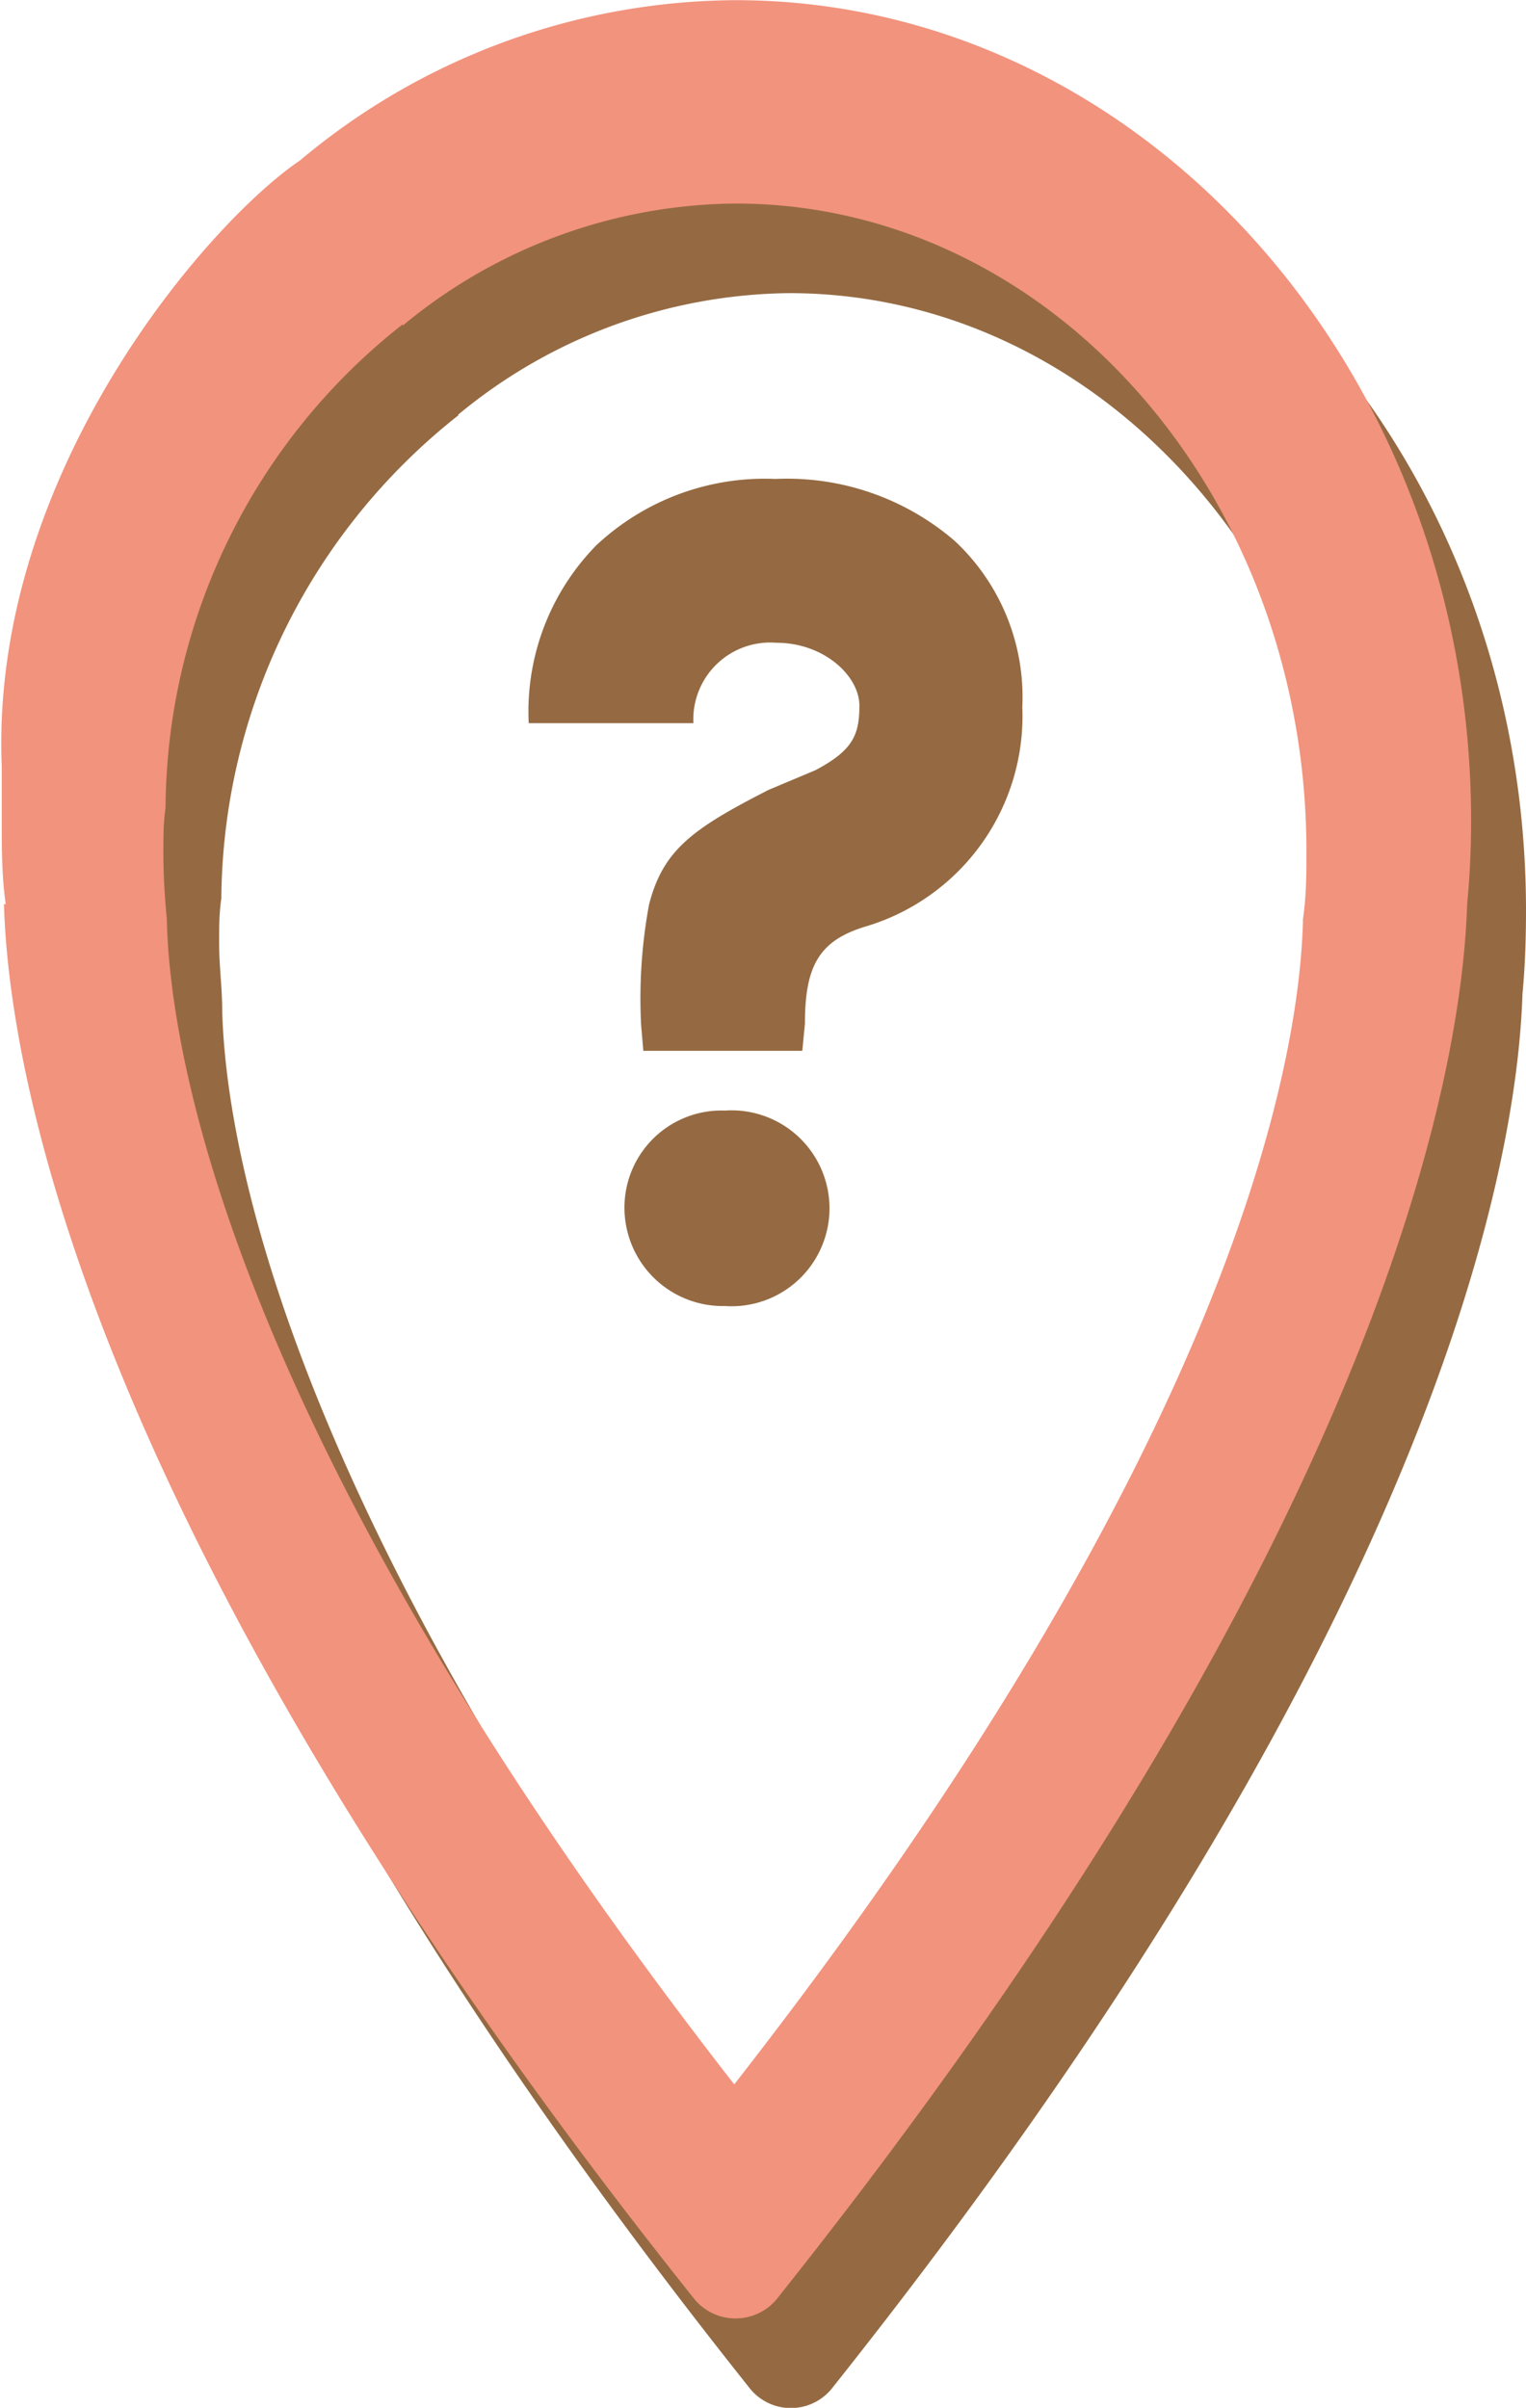 <?xml version="1.0" encoding="UTF-8"?> <svg xmlns="http://www.w3.org/2000/svg" xmlns:xlink="http://www.w3.org/1999/xlink" width="12.26mm" height="19.34mm" viewBox="0 0 34.75 54.81"><defs><style>.cls-1{fill:none;}.cls-2{clip-path:url(#clip-path);}.cls-3{fill:#956a42;}.cls-4{fill:#f2937d;}</style><clipPath id="clip-path" transform="translate(-5.03 0)"><rect class="cls-1" width="44.93" height="55.64"></rect></clipPath></defs><title>Risorsa 7</title><g id="Livello_2" data-name="Livello 2"><g id="Layer_1" data-name="Layer 1"><g class="cls-2"><path class="cls-3" d="M15.46,9.44A12,12,0,0,1,23,6.67c7.18,0,13,6.61,13,14.75,0,.51,0,1-.07,1.54V23c-.09,3.12-1.54,11.84-13,26.46C11.63,34.87,10.17,26.15,10.09,23V23c0-.52-.07-1-.07-1.55,0-.33,0-.66.05-1a14.14,14.14,0,0,1,5.4-11M6.38,22.62C6.49,26.42,8.27,37,22.12,54.39a1.2,1.2,0,0,0,1.84,0C37.8,37,39.58,26.42,39.7,22.62c.06-.63.08-1.27.08-1.9C39.78,10.42,32.27,2,23,2a15.56,15.56,0,0,0-9.93,3.64C11,7.11,6.05,12.82,6.33,19.47c0,.42,0,.83,0,1.25,0,.63,0,1.27.09,1.9" transform="translate(-5.03 0)"></path><path class="cls-4" d="M14.2,7.41a12,12,0,0,1,7.58-2.78c7.18,0,13,6.62,13,14.75,0,.52,0,1-.08,1.55V21c-.09,3.12-1.54,11.84-12.95,26.45C10.37,32.84,8.92,24.11,8.83,21v-.07c-.05-.52-.08-1-.08-1.55,0-.33,0-.65.05-1a14.09,14.09,0,0,1,5.4-11M5.12,20.58C5.23,24.38,7,35,20.86,52.36a1.22,1.22,0,0,0,1.84,0C36.54,35,38.32,24.38,38.44,20.58c.06-.63.09-1.27.09-1.89C38.53,8.38,31,0,21.78,0a15.54,15.54,0,0,0-9.92,3.65C9.76,5.07,4.8,10.79,5.07,17.44c0,.41,0,.83,0,1.25,0,.62,0,1.26.09,1.89" transform="translate(-5.03 0)"></path></g><path class="cls-3" d="M23.3,23.92H19.68l-.05-.58a11.71,11.71,0,0,1,.18-2.75c.32-1.25,1-1.73,2.72-2.61l1.07-.45c.85-.45,1-.8,1-1.47s-.8-1.43-1.89-1.43a1.75,1.75,0,0,0-1.89,1.83H17.07a5.4,5.4,0,0,1,1.54-4.05,5.61,5.61,0,0,1,4.08-1.51,5.85,5.85,0,0,1,4.08,1.41,4.86,4.86,0,0,1,1.54,3.78,5,5,0,0,1-3.57,5c-1.06.32-1.38.9-1.38,2.21Zm-1.76,5.81a2.24,2.24,0,0,1-2.29-2.24,2.21,2.21,0,0,1,2.29-2.21,2.23,2.23,0,1,1,0,4.45Z" transform="translate(-5.03 0)"></path></g></g></svg> 